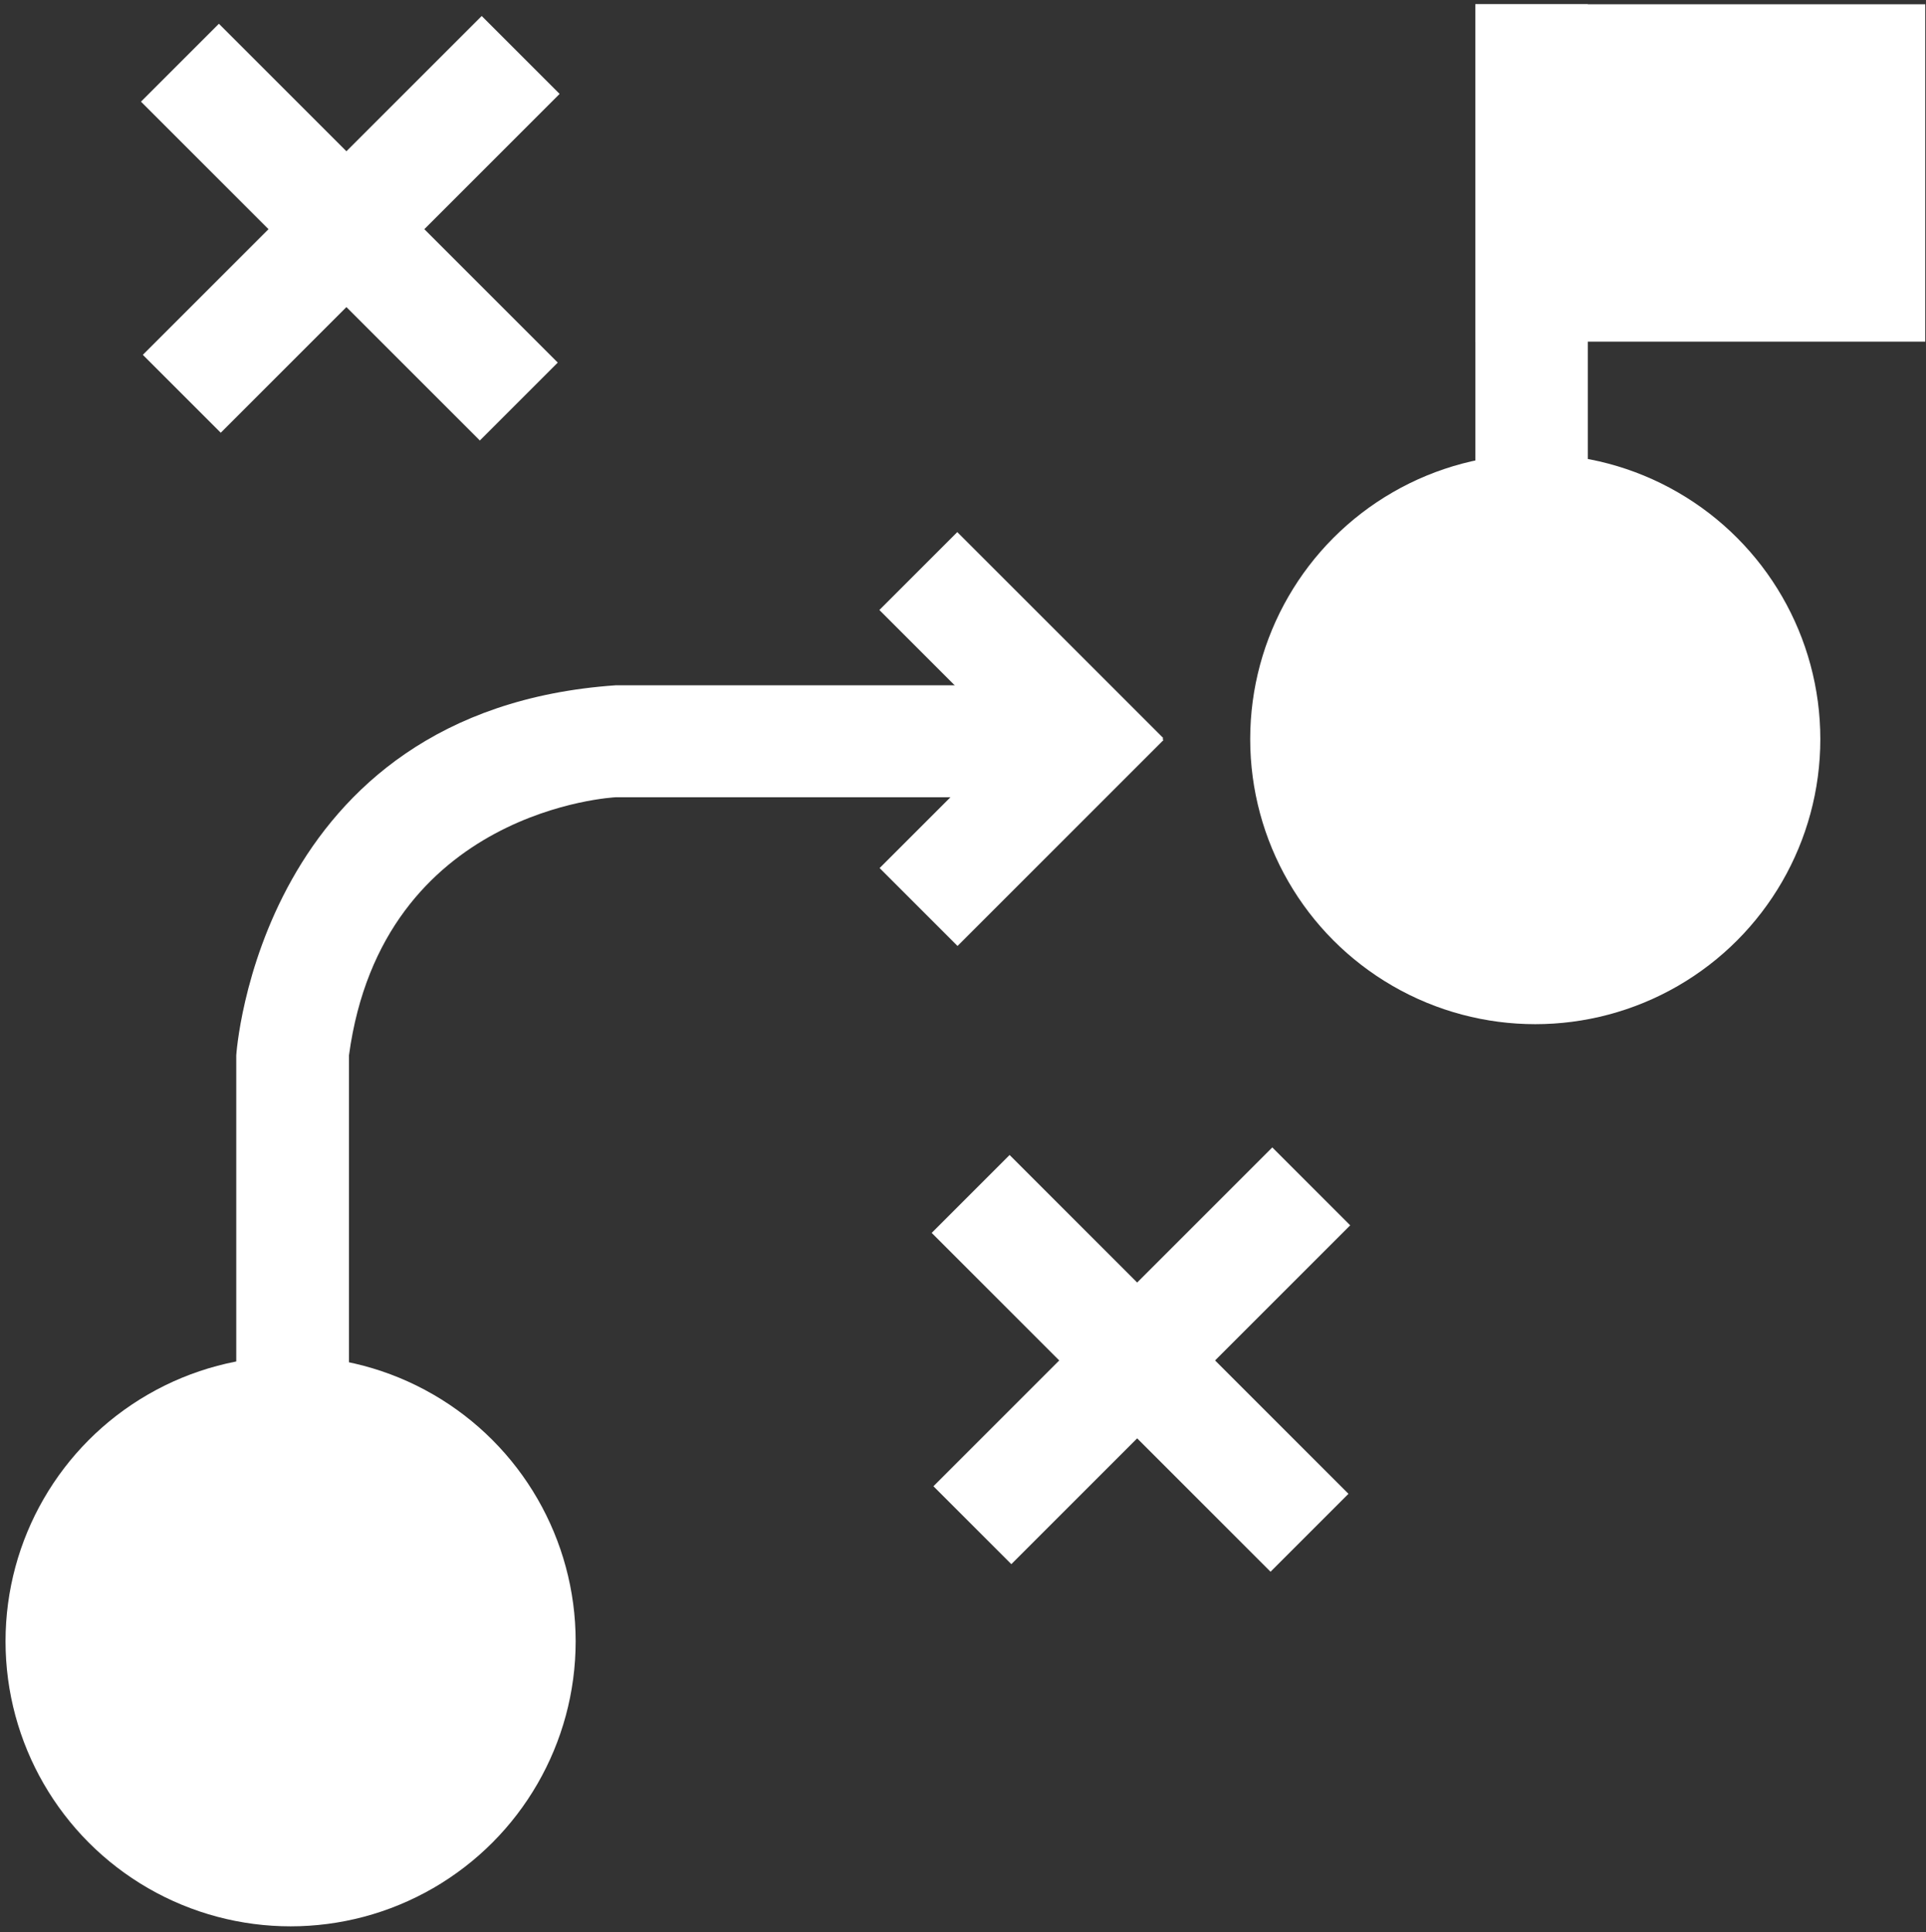 <?xml version="1.0" encoding="utf-8"?>
<!-- Generator: Adobe Illustrator 24.1.2, SVG Export Plug-In . SVG Version: 6.00 Build 0)  -->
<svg version="1.1" id="Layer_1" xmlns="http://www.w3.org/2000/svg" xmlns:xlink="http://www.w3.org/1999/xlink" x="0px" y="0px"
	 viewBox="0 0 765.5 768" style="enable-background:new 0 0 765.5 768;" xml:space="preserve">
<rect x="0" y="0" width="765.5" height="768" fill="#333333" stroke="none"/>
<style type="text/css">
	.st0{fill:#FFFFFF;}
</style>
<g>
	
		<rect x="358.7" y="517" transform="matrix(0.707 -0.707 0.707 0.707 -248.123 478.85)" class="st0" width="190.5" height="43.8"/>
	
		<rect x="431.3" y="446.7" transform="matrix(0.707 -0.707 0.707 0.707 -250.445 479.175)" class="st0" width="43.8" height="190.5"/>
</g>
<g>
	
		<rect x="44.4" y="67.3" transform="matrix(0.707 -0.707 0.707 0.707 -22.201 124.85)" class="st0" width="190.5" height="43.8"/>
	
		<rect x="117" y="-3" transform="matrix(0.707 -0.707 0.707 0.707 -24.564 125.253)" class="st0" width="43.8" height="190.5"/>
</g>
<g>
	<circle class="st0" cx="610.2" cy="293.8" r="113.3"/>
	<rect x="586.4" y="1.7" class="st0" width="178.8" height="134.1"/>
	<rect x="586.4" y="1.7" class="st0" width="44.7" height="182.8"/>
</g>
<g>
	
		<rect x="384.1" y="210" transform="matrix(0.707 -0.707 0.707 0.707 -70.514 365.559)" class="st0" width="43.8" height="115.8"/>
	
		<rect x="348.2" y="297.7" transform="matrix(0.707 -0.707 0.707 0.707 -107.04 380.75)" class="st0" width="115.8" height="43.8"/>
	<circle class="st0" cx="115.5" cy="652.4" r="113.3"/>
	<path class="st0" d="M410.6,272.4v44.5H244.7c0,0-92.7,4.4-106,102.6c0,100.9,0,136.8,0,136.8H93.9V419.5
		c0,0,8.6-137.2,150.8-147.1C388.2,272.4,410.6,272.4,410.6,272.4z"/>
</g>
</svg>
